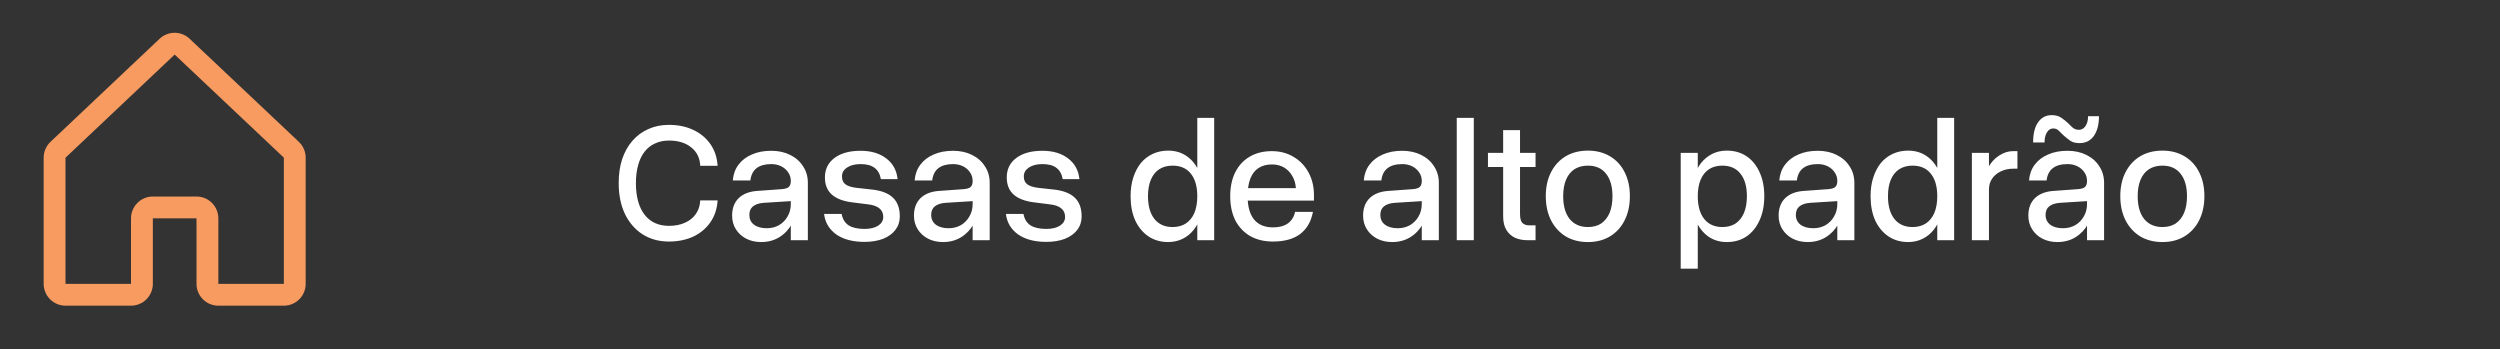 <svg xmlns="http://www.w3.org/2000/svg" width="229" height="32" viewBox="0 0 229 32" fill="none"><rect x="0" y="0" width="229" height="32" fill="#333333" stroke="none"/><path d="M27.354 12.971L17.354 3.536C17.349 3.532 17.344 3.527 17.34 3.522C16.972 3.188 16.492 3.002 15.994 3.002C15.497 3.002 15.017 3.188 14.649 3.522L14.635 3.536L4.646 12.971C4.442 13.159 4.28 13.386 4.169 13.64C4.057 13.893 4 14.167 4 14.444V26C4 26.53 4.211 27.039 4.586 27.414C4.961 27.789 5.47 28 6 28H12C12.53 28 13.039 27.789 13.414 27.414C13.789 27.039 14 26.53 14 26V20H18V26C18 26.53 18.211 27.039 18.586 27.414C18.961 27.789 19.47 28 20 28H26C26.53 28 27.039 27.789 27.414 27.414C27.789 27.039 28 26.53 28 26V14.444C28 14.167 27.943 13.893 27.831 13.64C27.72 13.386 27.558 13.159 27.354 12.971ZM26 26H20V20C20 19.47 19.789 18.961 19.414 18.586C19.039 18.211 18.53 18 18 18H14C13.47 18 12.961 18.211 12.586 18.586C12.211 18.961 12 19.47 12 20V26H6V14.444L6.014 14.431L16 5L25.988 14.429L26.001 14.441L26 26Z" fill="#F89B60"></path><path d="M56.672 16.766C56.672 15.963 56.776 15.24 56.984 14.594C57.203 13.938 57.516 13.375 57.922 12.906C58.328 12.438 58.812 12.078 59.375 11.828C59.938 11.568 60.568 11.438 61.266 11.438C62.099 11.438 62.839 11.588 63.484 11.891C64.141 12.193 64.667 12.625 65.062 13.188C65.458 13.74 65.682 14.406 65.734 15.188H64.141C64.109 14.469 63.833 13.906 63.312 13.5C62.802 13.083 62.125 12.875 61.281 12.875C60.802 12.875 60.375 12.963 60 13.141C59.625 13.307 59.307 13.557 59.047 13.891C58.786 14.224 58.589 14.635 58.453 15.125C58.318 15.604 58.25 16.151 58.25 16.766C58.25 18.016 58.516 18.984 59.047 19.672C59.578 20.349 60.323 20.688 61.281 20.688C61.833 20.688 62.318 20.594 62.734 20.406C63.161 20.219 63.495 19.953 63.734 19.609C63.984 19.255 64.12 18.838 64.141 18.359H65.734C65.682 19.151 65.453 19.828 65.047 20.391C64.651 20.953 64.125 21.385 63.469 21.688C62.823 21.979 62.089 22.125 61.266 22.125C60.349 22.125 59.542 21.901 58.844 21.453C58.156 21.005 57.62 20.38 57.234 19.578C56.859 18.776 56.672 17.838 56.672 16.766ZM74 16.75V22H72.438V16.562C72.438 16.281 72.359 16.026 72.203 15.797C72.047 15.557 71.833 15.37 71.562 15.234C71.292 15.099 70.99 15.031 70.656 15.031C69.49 15.031 68.849 15.531 68.734 16.531H67.125C67.167 15.979 67.338 15.5 67.641 15.094C67.943 14.688 68.349 14.375 68.859 14.156C69.37 13.927 69.963 13.812 70.641 13.812C71.297 13.812 71.875 13.938 72.375 14.188C72.885 14.438 73.281 14.787 73.562 15.234C73.854 15.672 74 16.177 74 16.75ZM72.953 18.734C72.953 19.401 72.812 19.995 72.531 20.516C72.25 21.026 71.865 21.432 71.375 21.734C70.896 22.026 70.344 22.172 69.719 22.172C69.208 22.172 68.75 22.068 68.344 21.859C67.948 21.651 67.635 21.365 67.406 21C67.177 20.635 67.062 20.219 67.062 19.75C67.062 19.073 67.266 18.537 67.672 18.141C68.088 17.745 68.672 17.526 69.422 17.484L71.578 17.328C71.891 17.307 72.109 17.245 72.234 17.141C72.37 17.026 72.438 16.844 72.438 16.594L72.469 18.422L69.969 18.578C69.531 18.609 69.198 18.719 68.969 18.906C68.75 19.083 68.641 19.344 68.641 19.688C68.641 20.062 68.781 20.359 69.062 20.578C69.354 20.797 69.745 20.906 70.234 20.906C70.651 20.906 71.026 20.812 71.359 20.625C71.693 20.427 71.953 20.162 72.141 19.828C72.338 19.495 72.438 19.115 72.438 18.688L72.953 18.734ZM79.516 18.719L78.156 18.547C77.302 18.453 76.656 18.219 76.219 17.844C75.781 17.469 75.562 16.938 75.562 16.25C75.562 15.5 75.854 14.906 76.438 14.469C77.021 14.031 77.818 13.812 78.828 13.812C79.797 13.812 80.583 14.047 81.188 14.516C81.792 14.974 82.135 15.604 82.219 16.406H80.688C80.604 15.938 80.412 15.594 80.109 15.375C79.818 15.146 79.391 15.031 78.828 15.031C78.318 15.031 77.906 15.135 77.594 15.344C77.281 15.552 77.125 15.823 77.125 16.156C77.125 16.49 77.234 16.734 77.453 16.891C77.672 17.047 77.995 17.151 78.422 17.203L79.844 17.359C80.729 17.453 81.38 17.703 81.797 18.109C82.213 18.505 82.422 19.078 82.422 19.828C82.422 20.297 82.287 20.708 82.016 21.062C81.755 21.406 81.38 21.677 80.891 21.875C80.401 22.062 79.833 22.156 79.188 22.156C78.115 22.156 77.25 21.927 76.594 21.469C75.948 21 75.578 20.375 75.484 19.594H77.094C77.177 20.062 77.391 20.412 77.734 20.641C78.078 20.859 78.562 20.969 79.188 20.969C79.708 20.969 80.125 20.87 80.438 20.672C80.75 20.463 80.906 20.198 80.906 19.875C80.906 19.542 80.792 19.281 80.562 19.094C80.333 18.896 79.984 18.771 79.516 18.719ZM90.656 16.75V22H89.094V16.562C89.094 16.281 89.016 16.026 88.859 15.797C88.703 15.557 88.49 15.37 88.219 15.234C87.948 15.099 87.646 15.031 87.312 15.031C86.146 15.031 85.505 15.531 85.391 16.531H83.781C83.823 15.979 83.995 15.5 84.297 15.094C84.599 14.688 85.005 14.375 85.516 14.156C86.026 13.927 86.62 13.812 87.297 13.812C87.953 13.812 88.531 13.938 89.031 14.188C89.542 14.438 89.938 14.787 90.219 15.234C90.51 15.672 90.656 16.177 90.656 16.75ZM89.609 18.734C89.609 19.401 89.469 19.995 89.188 20.516C88.906 21.026 88.521 21.432 88.031 21.734C87.552 22.026 87 22.172 86.375 22.172C85.865 22.172 85.406 22.068 85 21.859C84.604 21.651 84.292 21.365 84.062 21C83.833 20.635 83.719 20.219 83.719 19.75C83.719 19.073 83.922 18.537 84.328 18.141C84.745 17.745 85.328 17.526 86.078 17.484L88.234 17.328C88.547 17.307 88.766 17.245 88.891 17.141C89.026 17.026 89.094 16.844 89.094 16.594L89.125 18.422L86.625 18.578C86.188 18.609 85.854 18.719 85.625 18.906C85.406 19.083 85.297 19.344 85.297 19.688C85.297 20.062 85.438 20.359 85.719 20.578C86.01 20.797 86.401 20.906 86.891 20.906C87.307 20.906 87.682 20.812 88.016 20.625C88.349 20.427 88.609 20.162 88.797 19.828C88.995 19.495 89.094 19.115 89.094 18.688L89.609 18.734ZM96.172 18.719L94.812 18.547C93.958 18.453 93.312 18.219 92.875 17.844C92.438 17.469 92.219 16.938 92.219 16.25C92.219 15.5 92.51 14.906 93.094 14.469C93.677 14.031 94.474 13.812 95.484 13.812C96.453 13.812 97.24 14.047 97.844 14.516C98.448 14.974 98.792 15.604 98.875 16.406H97.344C97.26 15.938 97.068 15.594 96.766 15.375C96.474 15.146 96.047 15.031 95.484 15.031C94.974 15.031 94.562 15.135 94.25 15.344C93.938 15.552 93.781 15.823 93.781 16.156C93.781 16.49 93.891 16.734 94.109 16.891C94.328 17.047 94.651 17.151 95.078 17.203L96.5 17.359C97.385 17.453 98.037 17.703 98.453 18.109C98.87 18.505 99.078 19.078 99.078 19.828C99.078 20.297 98.943 20.708 98.672 21.062C98.412 21.406 98.037 21.677 97.547 21.875C97.057 22.062 96.49 22.156 95.844 22.156C94.771 22.156 93.906 21.927 93.25 21.469C92.604 21 92.234 20.375 92.141 19.594H93.75C93.833 20.062 94.047 20.412 94.391 20.641C94.734 20.859 95.219 20.969 95.844 20.969C96.365 20.969 96.781 20.87 97.094 20.672C97.406 20.463 97.562 20.198 97.562 19.875C97.562 19.542 97.448 19.281 97.219 19.094C96.99 18.896 96.641 18.771 96.172 18.719ZM111.219 10.797V22H109.672V10.797H111.219ZM110.266 17.969C110.266 18.604 110.188 19.182 110.031 19.703C109.875 20.213 109.651 20.656 109.359 21.031C109.078 21.396 108.734 21.677 108.328 21.875C107.932 22.073 107.49 22.172 107 22.172C106.323 22.172 105.724 22 105.203 21.656C104.682 21.302 104.276 20.812 103.984 20.188C103.703 19.552 103.562 18.812 103.562 17.969C103.562 17.333 103.646 16.76 103.812 16.25C103.979 15.74 104.208 15.302 104.5 14.938C104.802 14.573 105.167 14.292 105.594 14.094C106.021 13.896 106.49 13.797 107 13.797C107.656 13.797 108.229 13.969 108.719 14.312C109.208 14.656 109.589 15.141 109.859 15.766C110.13 16.391 110.266 17.125 110.266 17.969ZM105.156 17.969C105.156 18.865 105.354 19.562 105.75 20.062C106.146 20.552 106.698 20.797 107.406 20.797C107.885 20.797 108.292 20.688 108.625 20.469C108.969 20.24 109.229 19.917 109.406 19.5C109.583 19.073 109.672 18.562 109.672 17.969C109.672 17.083 109.474 16.396 109.078 15.906C108.693 15.417 108.135 15.172 107.406 15.172C106.938 15.172 106.531 15.281 106.188 15.5C105.854 15.719 105.599 16.037 105.422 16.453C105.245 16.87 105.156 17.375 105.156 17.969ZM112.688 17.969C112.688 17.115 112.844 16.38 113.156 15.766C113.469 15.151 113.911 14.677 114.484 14.344C115.057 14.01 115.729 13.844 116.5 13.844C117.25 13.844 117.917 14.021 118.5 14.375C119.083 14.719 119.536 15.193 119.859 15.797C120.193 16.401 120.359 17.099 120.359 17.891V18.375H114.141V17.234H118.703C118.672 16.797 118.557 16.417 118.359 16.094C118.161 15.76 117.906 15.505 117.594 15.328C117.281 15.151 116.922 15.062 116.516 15.062C116.026 15.062 115.615 15.172 115.281 15.391C114.948 15.609 114.698 15.932 114.531 16.359C114.365 16.776 114.281 17.312 114.281 17.969C114.281 18.906 114.479 19.62 114.875 20.109C115.271 20.588 115.849 20.828 116.609 20.828C117.182 20.828 117.641 20.703 117.984 20.453C118.328 20.193 118.542 19.844 118.625 19.406H120.266C120.099 20.292 119.708 20.969 119.094 21.438C118.479 21.896 117.646 22.125 116.594 22.125C115.802 22.125 115.109 21.958 114.516 21.625C113.932 21.281 113.479 20.802 113.156 20.188C112.844 19.562 112.688 18.823 112.688 17.969ZM131.797 16.75V22H130.234V16.562C130.234 16.281 130.156 16.026 130 15.797C129.844 15.557 129.63 15.37 129.359 15.234C129.089 15.099 128.786 15.031 128.453 15.031C127.286 15.031 126.646 15.531 126.531 16.531H124.922C124.964 15.979 125.135 15.5 125.438 15.094C125.74 14.688 126.146 14.375 126.656 14.156C127.167 13.927 127.76 13.812 128.438 13.812C129.094 13.812 129.672 13.938 130.172 14.188C130.682 14.438 131.078 14.787 131.359 15.234C131.651 15.672 131.797 16.177 131.797 16.75ZM130.75 18.734C130.75 19.401 130.609 19.995 130.328 20.516C130.047 21.026 129.661 21.432 129.172 21.734C128.693 22.026 128.141 22.172 127.516 22.172C127.005 22.172 126.547 22.068 126.141 21.859C125.745 21.651 125.432 21.365 125.203 21C124.974 20.635 124.859 20.219 124.859 19.75C124.859 19.073 125.062 18.537 125.469 18.141C125.885 17.745 126.469 17.526 127.219 17.484L129.375 17.328C129.688 17.307 129.906 17.245 130.031 17.141C130.167 17.026 130.234 16.844 130.234 16.594L130.266 18.422L127.766 18.578C127.328 18.609 126.995 18.719 126.766 18.906C126.547 19.083 126.438 19.344 126.438 19.688C126.438 20.062 126.578 20.359 126.859 20.578C127.151 20.797 127.542 20.906 128.031 20.906C128.448 20.906 128.823 20.812 129.156 20.625C129.49 20.427 129.75 20.162 129.938 19.828C130.135 19.495 130.234 19.115 130.234 18.688L130.75 18.734ZM133.438 10.797H135V22H133.438V10.797ZM136.297 14H140.656V15.297H136.297V14ZM140.656 20.641V22H139.875C139.479 22 139.115 21.927 138.781 21.781C138.448 21.625 138.182 21.385 137.984 21.062C137.786 20.74 137.688 20.318 137.688 19.797V11.922H139.234V19.594C139.234 20 139.307 20.276 139.453 20.422C139.609 20.568 139.807 20.641 140.047 20.641H140.656ZM141.594 17.969C141.594 17.125 141.755 16.391 142.078 15.766C142.401 15.141 142.849 14.656 143.422 14.312C144.005 13.969 144.682 13.797 145.453 13.797C146.224 13.797 146.896 13.969 147.469 14.312C148.052 14.656 148.5 15.141 148.812 15.766C149.135 16.391 149.297 17.125 149.297 17.969C149.297 18.812 149.135 19.552 148.812 20.188C148.5 20.812 148.052 21.302 147.469 21.656C146.896 22 146.224 22.172 145.453 22.172C144.682 22.172 144.005 22 143.422 21.656C142.849 21.302 142.401 20.812 142.078 20.188C141.755 19.552 141.594 18.812 141.594 17.969ZM147.703 17.969C147.703 17.083 147.505 16.396 147.109 15.906C146.724 15.417 146.172 15.172 145.453 15.172C144.974 15.172 144.562 15.281 144.219 15.5C143.885 15.719 143.63 16.037 143.453 16.453C143.276 16.87 143.188 17.375 143.188 17.969C143.188 18.865 143.385 19.562 143.781 20.062C144.188 20.552 144.745 20.797 145.453 20.797C145.932 20.797 146.339 20.688 146.672 20.469C147.005 20.24 147.26 19.917 147.438 19.5C147.615 19.073 147.703 18.562 147.703 17.969ZM153.953 14H155.516V24.609H153.953V14ZM154.922 17.969C154.922 17.333 155 16.76 155.156 16.25C155.312 15.74 155.531 15.302 155.812 14.938C156.104 14.573 156.448 14.292 156.844 14.094C157.24 13.896 157.682 13.797 158.172 13.797C158.87 13.797 159.474 13.969 159.984 14.312C160.495 14.656 160.891 15.141 161.172 15.766C161.464 16.391 161.609 17.125 161.609 17.969C161.609 18.812 161.464 19.552 161.172 20.188C160.891 20.812 160.495 21.302 159.984 21.656C159.474 22 158.87 22.172 158.172 22.172C157.526 22.172 156.958 22 156.469 21.656C155.979 21.302 155.599 20.812 155.328 20.188C155.057 19.552 154.922 18.812 154.922 17.969ZM160.016 17.969C160.016 17.083 159.818 16.396 159.422 15.906C159.036 15.417 158.484 15.172 157.766 15.172C157.286 15.172 156.88 15.281 156.547 15.5C156.214 15.719 155.958 16.037 155.781 16.453C155.604 16.87 155.516 17.375 155.516 17.969C155.516 18.865 155.714 19.562 156.109 20.062C156.505 20.552 157.057 20.797 157.766 20.797C158.245 20.797 158.651 20.688 158.984 20.469C159.318 20.24 159.573 19.917 159.75 19.5C159.927 19.073 160.016 18.562 160.016 17.969ZM169.859 16.75V22H168.297V16.562C168.297 16.281 168.219 16.026 168.062 15.797C167.906 15.557 167.693 15.37 167.422 15.234C167.151 15.099 166.849 15.031 166.516 15.031C165.349 15.031 164.708 15.531 164.594 16.531H162.984C163.026 15.979 163.198 15.5 163.5 15.094C163.802 14.688 164.208 14.375 164.719 14.156C165.229 13.927 165.823 13.812 166.5 13.812C167.156 13.812 167.734 13.938 168.234 14.188C168.745 14.438 169.141 14.787 169.422 15.234C169.714 15.672 169.859 16.177 169.859 16.75ZM168.812 18.734C168.812 19.401 168.672 19.995 168.391 20.516C168.109 21.026 167.724 21.432 167.234 21.734C166.755 22.026 166.203 22.172 165.578 22.172C165.068 22.172 164.609 22.068 164.203 21.859C163.807 21.651 163.495 21.365 163.266 21C163.036 20.635 162.922 20.219 162.922 19.75C162.922 19.073 163.125 18.537 163.531 18.141C163.948 17.745 164.531 17.526 165.281 17.484L167.438 17.328C167.75 17.307 167.969 17.245 168.094 17.141C168.229 17.026 168.297 16.844 168.297 16.594L168.328 18.422L165.828 18.578C165.391 18.609 165.057 18.719 164.828 18.906C164.609 19.083 164.5 19.344 164.5 19.688C164.5 20.062 164.641 20.359 164.922 20.578C165.214 20.797 165.604 20.906 166.094 20.906C166.51 20.906 166.885 20.812 167.219 20.625C167.552 20.427 167.812 20.162 168 19.828C168.198 19.495 168.297 19.115 168.297 18.688L168.812 18.734ZM179 10.797V22H177.453V10.797H179ZM178.047 17.969C178.047 18.604 177.969 19.182 177.812 19.703C177.656 20.213 177.432 20.656 177.141 21.031C176.859 21.396 176.516 21.677 176.109 21.875C175.714 22.073 175.271 22.172 174.781 22.172C174.104 22.172 173.505 22 172.984 21.656C172.464 21.302 172.057 20.812 171.766 20.188C171.484 19.552 171.344 18.812 171.344 17.969C171.344 17.333 171.427 16.76 171.594 16.25C171.76 15.74 171.99 15.302 172.281 14.938C172.583 14.573 172.948 14.292 173.375 14.094C173.802 13.896 174.271 13.797 174.781 13.797C175.438 13.797 176.01 13.969 176.5 14.312C176.99 14.656 177.37 15.141 177.641 15.766C177.911 16.391 178.047 17.125 178.047 17.969ZM172.938 17.969C172.938 18.865 173.135 19.562 173.531 20.062C173.927 20.552 174.479 20.797 175.188 20.797C175.667 20.797 176.073 20.688 176.406 20.469C176.75 20.24 177.01 19.917 177.188 19.5C177.365 19.073 177.453 18.562 177.453 17.969C177.453 17.083 177.255 16.396 176.859 15.906C176.474 15.417 175.917 15.172 175.188 15.172C174.719 15.172 174.312 15.281 173.969 15.5C173.635 15.719 173.38 16.037 173.203 16.453C173.026 16.87 172.938 17.375 172.938 17.969ZM184.797 15.453H184.391C183.984 15.453 183.609 15.537 183.266 15.703C182.932 15.859 182.667 16.083 182.469 16.375C182.281 16.656 182.188 16.984 182.188 17.359L181.656 17.266C181.656 16.557 181.792 15.948 182.062 15.438C182.333 14.927 182.677 14.537 183.094 14.266C183.521 13.984 183.948 13.844 184.375 13.844H184.797V15.453ZM180.625 14H182.188V22H180.625V14ZM187.938 10.547C188.302 10.547 188.599 10.63 188.828 10.797C189.057 10.953 189.266 11.12 189.453 11.297C189.599 11.453 189.745 11.594 189.891 11.719C190.047 11.833 190.224 11.891 190.422 11.891C190.672 11.891 190.875 11.776 191.031 11.547C191.188 11.318 191.266 11.016 191.266 10.641H192.266C192.266 11.401 192.109 12.005 191.797 12.453C191.484 12.891 191.047 13.109 190.484 13.109C190.151 13.109 189.875 13.042 189.656 12.906C189.448 12.76 189.25 12.604 189.062 12.438C188.896 12.271 188.74 12.12 188.594 11.984C188.458 11.838 188.286 11.766 188.078 11.766C187.839 11.766 187.646 11.885 187.5 12.125C187.354 12.354 187.281 12.662 187.281 13.047H186.234C186.234 12.245 186.385 11.63 186.688 11.203C186.99 10.766 187.406 10.547 187.938 10.547ZM192.734 16.75V22H191.172V16.562C191.172 16.281 191.094 16.026 190.938 15.797C190.781 15.557 190.568 15.37 190.297 15.234C190.026 15.099 189.724 15.031 189.391 15.031C188.224 15.031 187.583 15.531 187.469 16.531H185.859C185.901 15.979 186.073 15.5 186.375 15.094C186.677 14.688 187.083 14.375 187.594 14.156C188.104 13.927 188.698 13.812 189.375 13.812C190.031 13.812 190.609 13.938 191.109 14.188C191.62 14.438 192.016 14.787 192.297 15.234C192.589 15.672 192.734 16.177 192.734 16.75ZM191.688 18.734C191.688 19.401 191.547 19.995 191.266 20.516C190.984 21.026 190.599 21.432 190.109 21.734C189.63 22.026 189.078 22.172 188.453 22.172C187.943 22.172 187.484 22.068 187.078 21.859C186.682 21.651 186.37 21.365 186.141 21C185.911 20.635 185.797 20.219 185.797 19.75C185.797 19.073 186 18.537 186.406 18.141C186.823 17.745 187.406 17.526 188.156 17.484L190.312 17.328C190.625 17.307 190.844 17.245 190.969 17.141C191.104 17.026 191.172 16.844 191.172 16.594L191.203 18.422L188.703 18.578C188.266 18.609 187.932 18.719 187.703 18.906C187.484 19.083 187.375 19.344 187.375 19.688C187.375 20.062 187.516 20.359 187.797 20.578C188.089 20.797 188.479 20.906 188.969 20.906C189.385 20.906 189.76 20.812 190.094 20.625C190.427 20.427 190.688 20.162 190.875 19.828C191.073 19.495 191.172 19.115 191.172 18.688L191.688 18.734ZM194.219 17.969C194.219 17.125 194.38 16.391 194.703 15.766C195.026 15.141 195.474 14.656 196.047 14.312C196.63 13.969 197.307 13.797 198.078 13.797C198.849 13.797 199.521 13.969 200.094 14.312C200.677 14.656 201.125 15.141 201.438 15.766C201.76 16.391 201.922 17.125 201.922 17.969C201.922 18.812 201.76 19.552 201.438 20.188C201.125 20.812 200.677 21.302 200.094 21.656C199.521 22 198.849 22.172 198.078 22.172C197.307 22.172 196.63 22 196.047 21.656C195.474 21.302 195.026 20.812 194.703 20.188C194.38 19.552 194.219 18.812 194.219 17.969ZM200.328 17.969C200.328 17.083 200.13 16.396 199.734 15.906C199.349 15.417 198.797 15.172 198.078 15.172C197.599 15.172 197.188 15.281 196.844 15.5C196.51 15.719 196.255 16.037 196.078 16.453C195.901 16.87 195.812 17.375 195.812 17.969C195.812 18.865 196.01 19.562 196.406 20.062C196.812 20.552 197.37 20.797 198.078 20.797C198.557 20.797 198.964 20.688 199.297 20.469C199.63 20.24 199.885 19.917 200.062 19.5C200.24 19.073 200.328 18.562 200.328 17.969Z" fill="white"></path></svg>